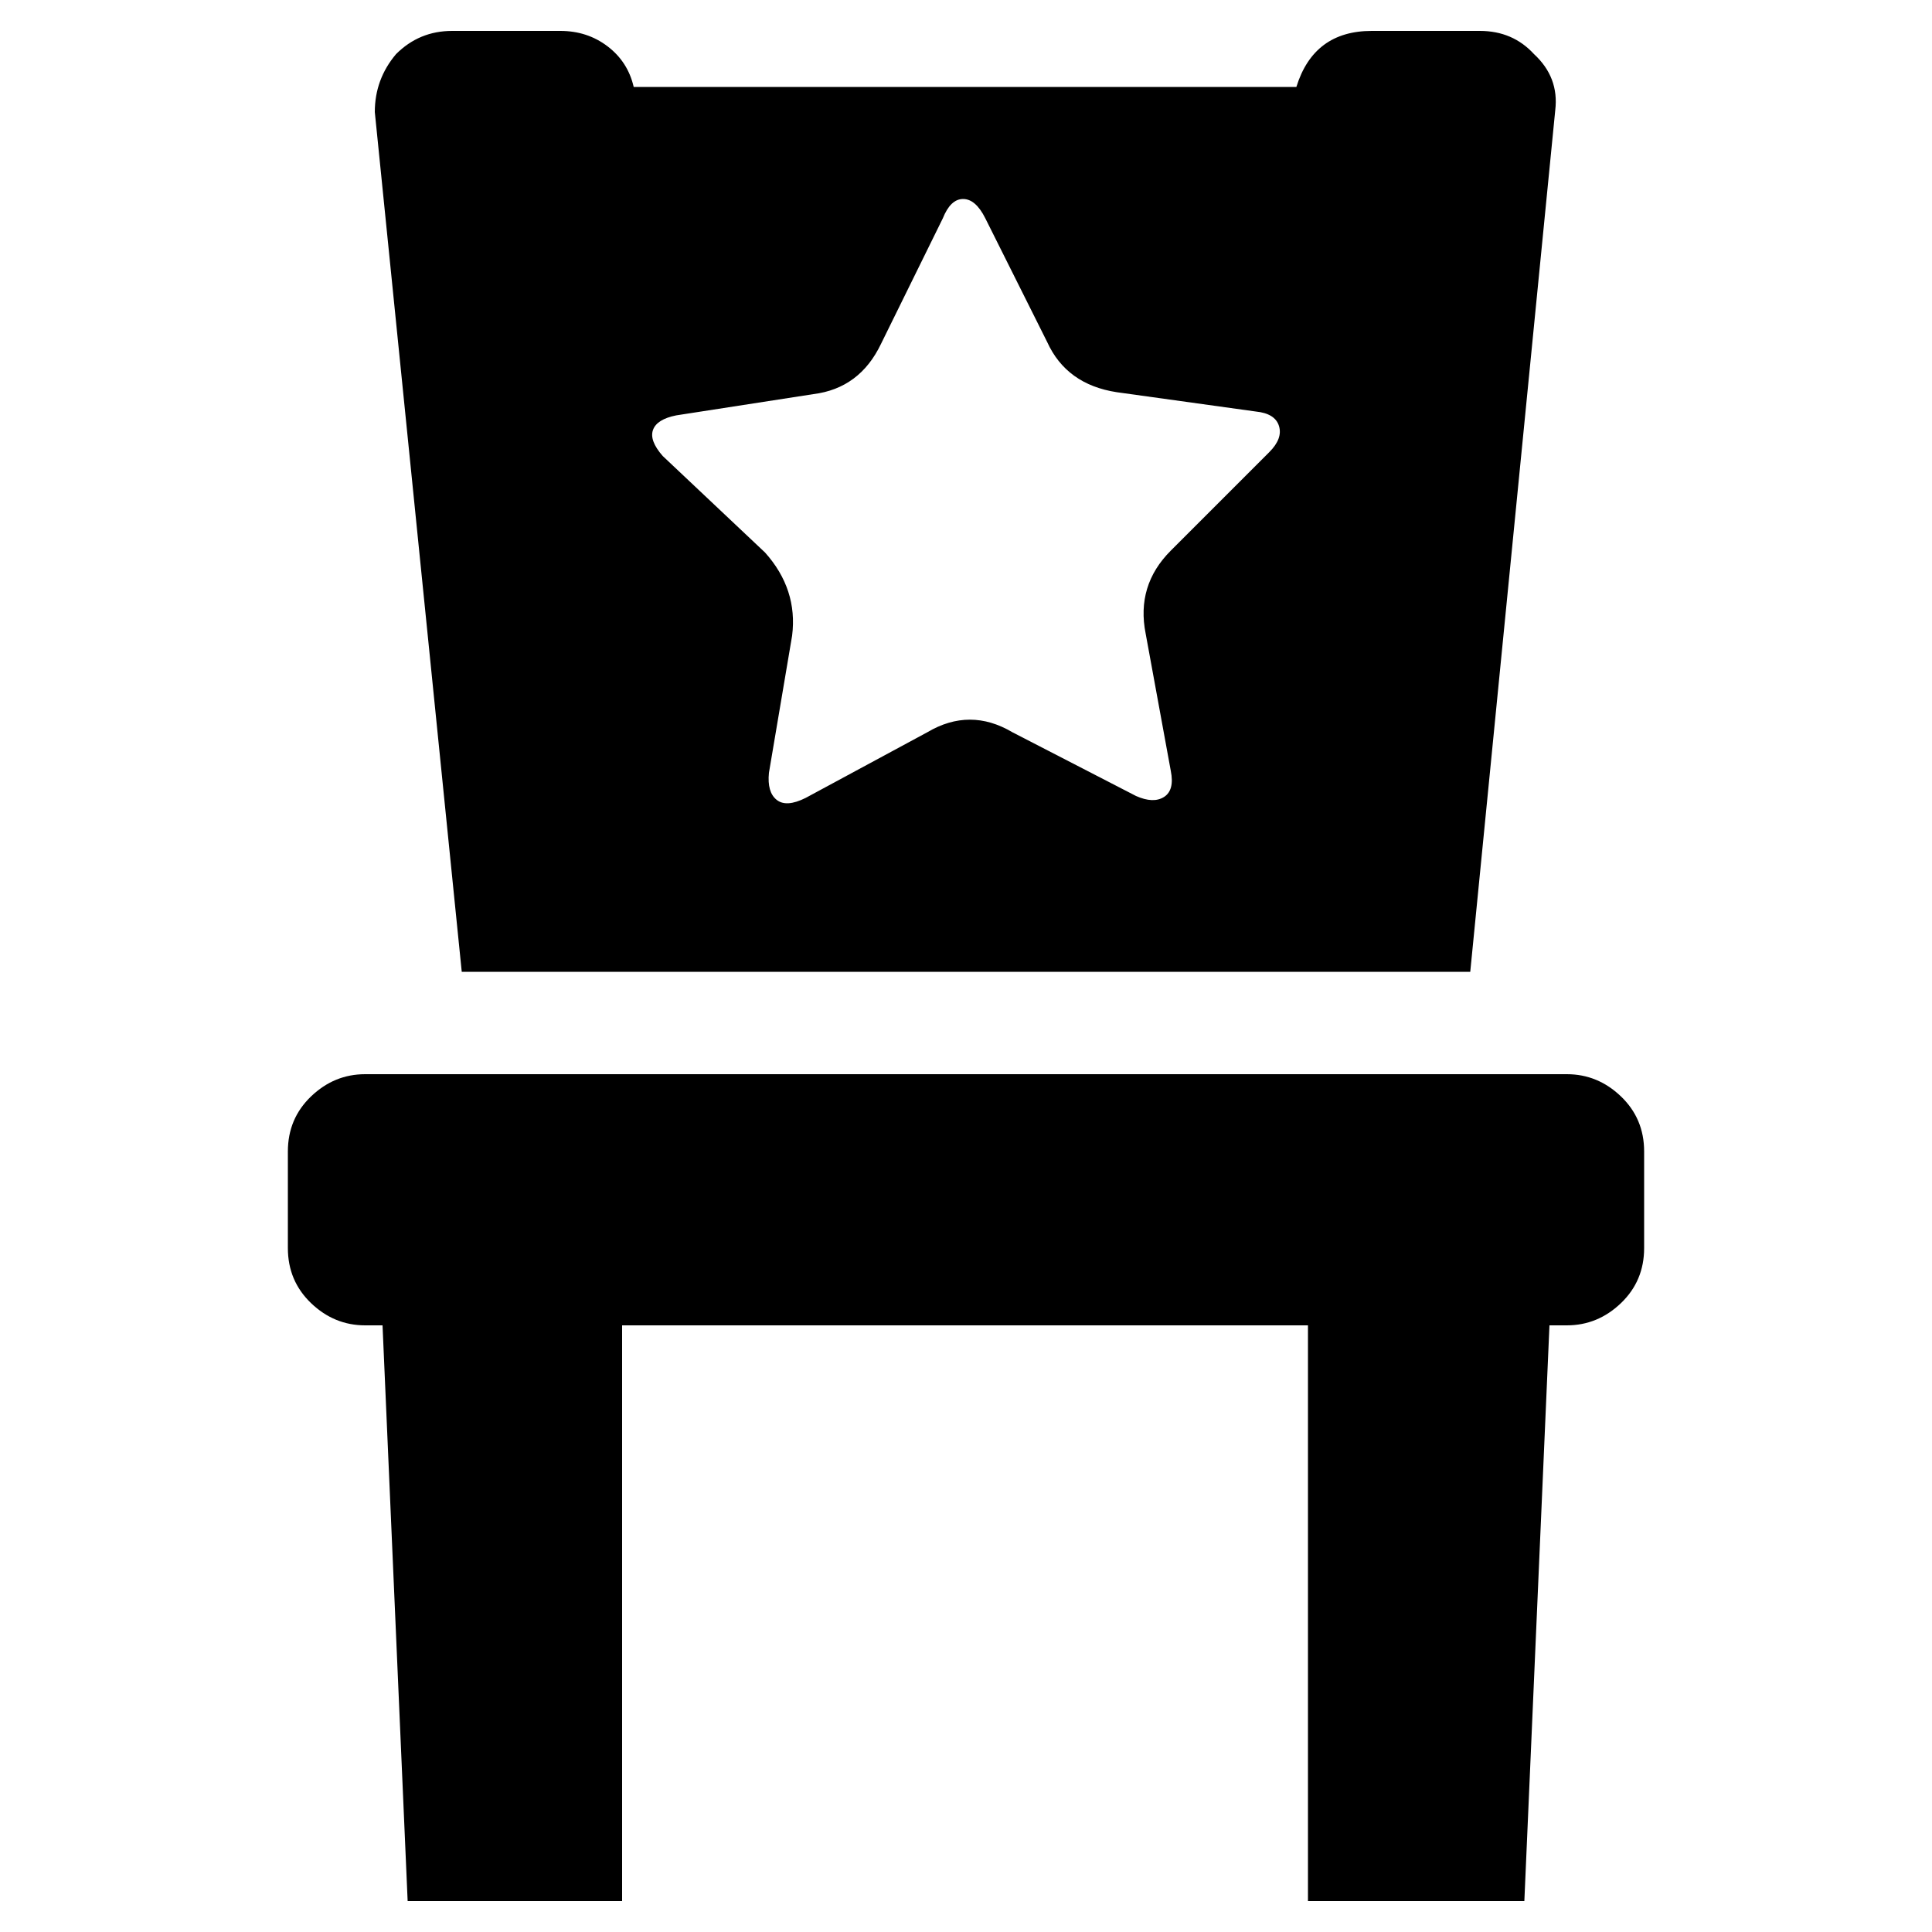 <!-- Generated by IcoMoon.io -->
<svg version="1.1" xmlns="http://www.w3.org/2000/svg" width="16" height="16" viewBox="0 0 16 16">
<title>uniE1A1</title>
<path d="M12.624 15.744l0.208-4.768h0.144q0.256 0 0.448-0.184t0.192-0.456v-0.8q0-0.272-0.192-0.456t-0.448-0.184h-9.952q-0.256 0-0.448 0.184t-0.192 0.456v0.8q0 0.272 0.192 0.456t0.448 0.184h0.144l0.208 4.768h1.776v-4.768h5.68v4.768h1.792zM12.704 0.448q0.208 0.192 0.176 0.464l-0.704 7.136h-8.352l-0.72-7.12q0-0.272 0.176-0.48 0.192-0.192 0.464-0.192h0.896q0.224 0 0.392 0.128t0.216 0.336h5.488q0.144-0.464 0.624-0.464h0.896q0.272 0 0.448 0.192zM10.512 3.744q0.112-0.112 0.080-0.216t-0.192-0.12l-1.152-0.16q-0.416-0.064-0.576-0.416l-0.512-1.024q-0.080-0.16-0.184-0.16t-0.168 0.16l-0.512 1.040q-0.176 0.368-0.56 0.416l-1.136 0.176q-0.16 0.032-0.192 0.12t0.080 0.216l0.848 0.8q0.272 0.304 0.224 0.688l-0.192 1.136q-0.016 0.16 0.064 0.224t0.24-0.016l1.008-0.544q0.352-0.208 0.704 0l1.024 0.528q0.144 0.064 0.232 0.008t0.056-0.216l-0.208-1.136q-0.080-0.4 0.208-0.688z"></path>
</svg>
